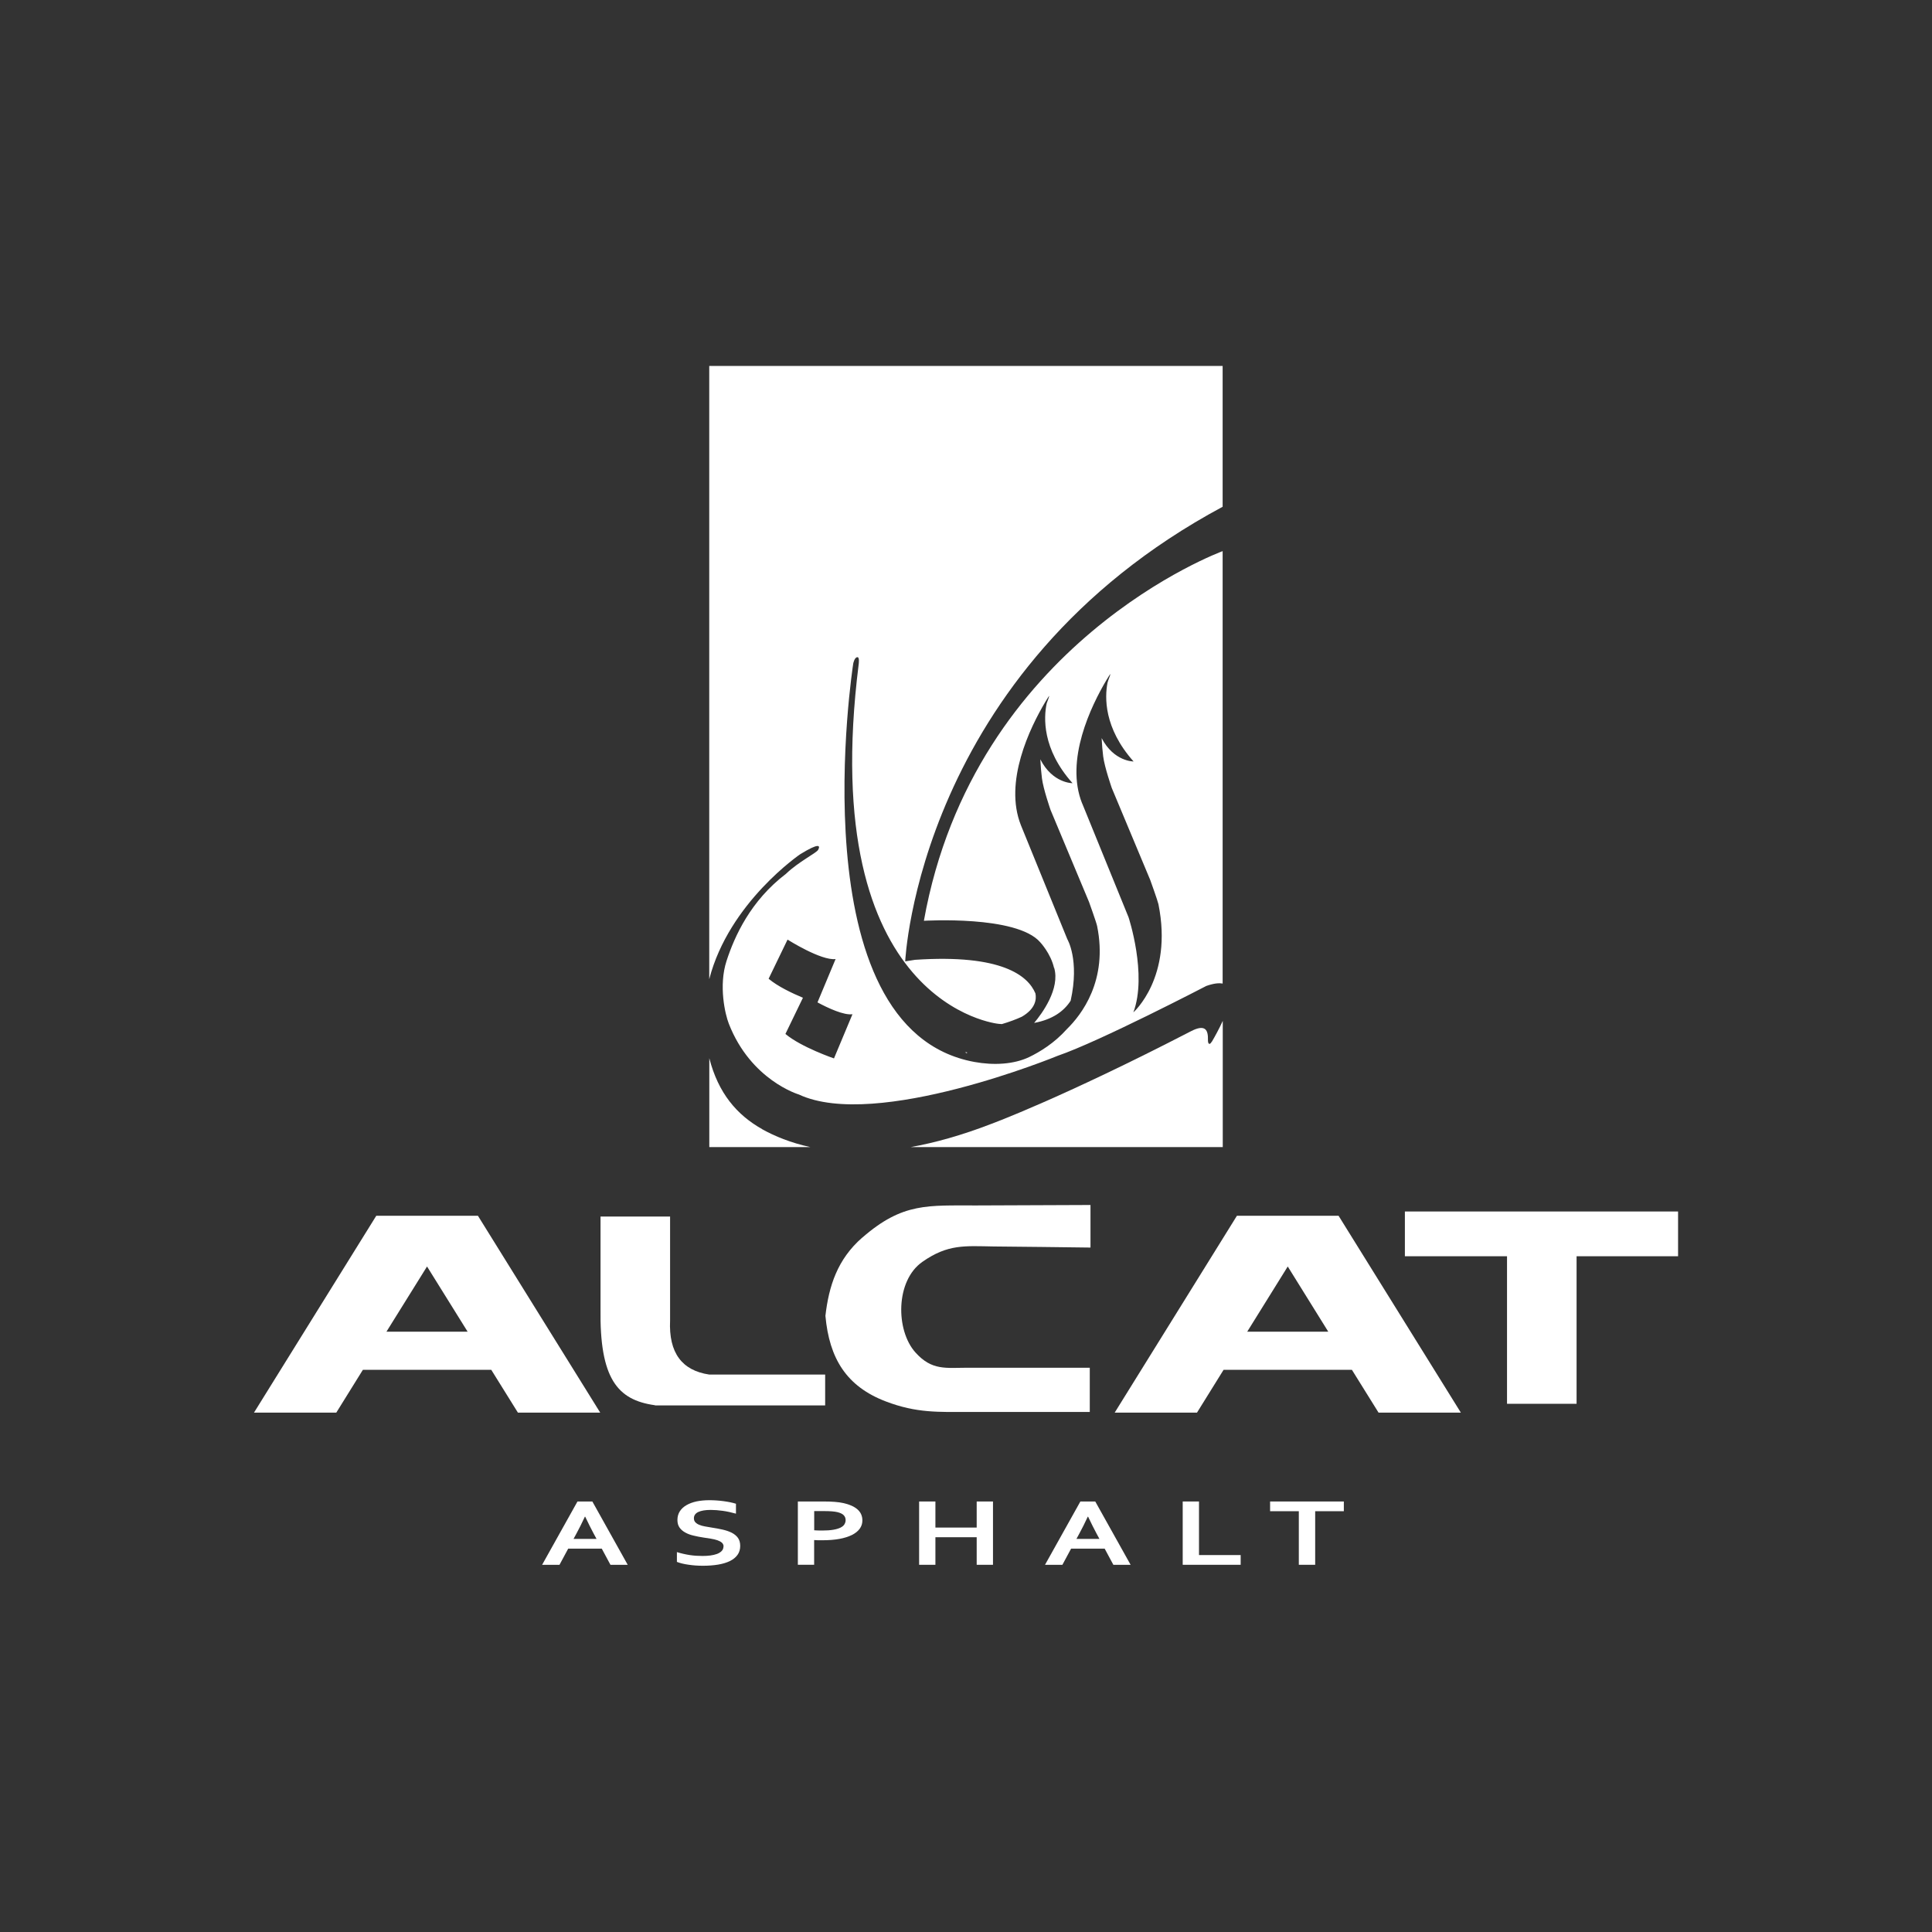 <?xml version="1.0" encoding="UTF-8"?>
<svg id="Layer_1" data-name="Layer 1" xmlns="http://www.w3.org/2000/svg" viewBox="0 0 300 300">
  <rect x="0" y="0" width="300" height="300" fill="#333333" stroke="none"/>
  <defs>
    <style>
      .cls-1, .cls-2 {
        fill: #fff;
      }

      .cls-2 {
        fill-rule: evenodd;
      }
    </style>
  </defs>
  <g>
    <path class="cls-1" d="M93.44,240.47h-5.21l-1.35,2.51h-2.7l5.49-9.83h2.31l5.49,9.83h-2.68l-1.35-2.51ZM90.82,235.51c-.48,1.03-.91,1.89-1.29,2.58l-.47.87h3.57l-.47-.87c-.37-.7-.81-1.56-1.29-2.58h-.04Z"/>
    <path class="cls-1" d="M112.36,240.16c0-.25-.09-.45-.26-.61-.17-.15-.41-.28-.7-.38-.3-.1-.63-.18-1-.24-.37-.06-.76-.12-1.16-.18-.54-.08-1.05-.18-1.54-.3-.49-.11-.92-.27-1.29-.48-.37-.2-.67-.46-.89-.77-.22-.31-.33-.71-.33-1.18,0-.52.13-.97.38-1.36.25-.38.6-.7,1.04-.95.44-.25.95-.44,1.54-.57.59-.12,1.25-.19,1.99-.19s1.48.05,2.22.15c.74.1,1.38.23,1.92.4v1.54c-.72-.2-1.4-.35-2.06-.44-.66-.09-1.28-.14-1.86-.14-.83,0-1.48.11-1.93.32-.45.22-.68.54-.68.97,0,.25.07.46.22.62.15.16.35.3.6.4.25.11.55.19.88.25.33.06.68.12,1.05.18.59.09,1.15.19,1.68.31.53.12,1.01.28,1.42.48.41.21.74.47.98.8.24.33.36.75.36,1.27s-.14.99-.41,1.37c-.28.39-.67.71-1.17.96-.51.25-1.12.44-1.84.56-.72.12-1.52.18-2.38.18-.75,0-1.49-.05-2.22-.16-.73-.1-1.33-.25-1.81-.44v-1.52c.68.21,1.35.36,1.99.46.65.1,1.32.14,2,.14.4,0,.79-.02,1.18-.07.39-.05.73-.13,1.04-.24.31-.11.55-.27.74-.46.19-.19.28-.43.28-.72Z"/>
    <path class="cls-1" d="M127.71,239.17c-.23,0-.45,0-.67,0-.22,0-.43-.01-.62-.03v3.84h-2.53v-9.83h3.99c.67,0,1.25.02,1.75.06.5.04.95.1,1.34.19.94.21,1.67.53,2.18.98.51.45.76,1.02.76,1.72,0,.48-.14.9-.41,1.28-.28.38-.68.7-1.21.97-.53.26-1.18.47-1.94.61-.77.14-1.64.21-2.64.21ZM126.42,237.62c.14.01.33.03.55.03.22,0,.46.01.7.01.68,0,1.25-.04,1.72-.12s.83-.19,1.12-.33c.28-.14.49-.31.61-.51.12-.2.19-.42.19-.65,0-.29-.09-.54-.28-.75-.19-.21-.51-.37-.97-.49-.24-.06-.54-.1-.89-.13-.35-.03-.79-.04-1.31-.04h-1.43v2.97Z"/>
    <path class="cls-1" d="M145.25,237.2h6.41v-4.05h2.53v9.83h-2.53v-4.28h-6.41v4.28h-2.53v-9.83h2.53v4.05Z"/>
    <path class="cls-1" d="M171.53,240.47h-5.21l-1.35,2.51h-2.7l5.49-9.83h2.31l5.49,9.83h-2.68l-1.35-2.51ZM168.91,235.51c-.48,1.03-.91,1.89-1.29,2.58l-.47.87h3.57l-.47-.87c-.37-.7-.81-1.56-1.29-2.58h-.04Z"/>
    <path class="cls-1" d="M186.18,233.15v8.32h6.47v1.51h-9v-9.83h2.53Z"/>
    <path class="cls-1" d="M204.21,242.98h-2.53v-8.32h-4.46v-1.51h11.45v1.51h-4.45v8.32Z"/>
  </g>
  <g>
    <path class="cls-2" d="M71.21,188.78h-12.78l-18.99,30.57h12.78l4.13-6.65h19.93l4.14,6.65h12.78l-18.99-30.57h-3ZM60.01,206.78l6.3-10.12,6.3,10.12h-12.6Z"/>
    <path class="cls-2" d="M104.05,205.04v-16.14h-10.8v14.29c-.16,10.91,2.65,14.18,8.36,15,.04.01.07.01.11.02v.02h26.41v-4.79h-18c-4.21-.62-6.31-3.35-6.08-8.4Z"/>
    <polygon class="cls-2" points="260.57 188.12 218.15 188.12 218.15 195.07 234.01 195.07 234.01 217.98 244.81 217.98 244.81 195.07 260.57 195.07 260.57 188.12"/>
    <path class="cls-2" d="M204.85,188.78h-12.78l-18.98,30.57h12.78l4.13-6.65h19.92l4.14,6.65h12.78l-18.99-30.57h-3ZM193.67,206.78l6.29-10.12,6.29,10.12h-12.58Z"/>
    <path class="cls-2" d="M133.88,192.18c-3.86,3.37-5.18,7.55-5.71,12.14.6,6.63,3.27,10.96,9.37,13.29,4.79,1.83,8.15,1.64,13.1,1.64h18.58v-6.87h-18.94c-3.4,0-5.57.48-8.13-2.37-3.1-3.45-3.11-11.17,1.09-14.08,3.95-2.77,6.59-2.45,11.03-2.38,5.03.05,10.05.1,15.06.17v-6.61l-17.64.07c-7.57.03-11.49-.51-17.81,5.01Z"/>
  </g>
  <polygon class="cls-1" points="150.15 163.4 149.85 163.4 150.15 163.56 150.15 163.4"/>
  <g>
    <path class="cls-1" d="M124.33,132.6c2.86-1.75,3.07-1.32,2.72-.65-.25.5-3.02,1.83-5.01,3.74-5.49,4.18-7.97,9.67-9.22,13.51-1.26,3.86-.22,8.31.35,9.76,3.43,8.8,10.87,10.99,10.87,10.99,11.99,5.62,40.21-6.01,40.21-6.01,6.51-2.23,23.06-10.84,23.06-10.84,1.14-.4,1.95-.49,2.54-.37v-67.15s-38.64,14.11-46.39,57.4c0,0,14.42-.89,18.06,3.33,0,0,1.63,1.72,2.15,3.99l.02-.02c.95,3.25-1.88,7.1-3.11,8.56,2.86-.53,4.63-1.82,5.67-3.45,1.41-6.36-.52-9.56-.52-9.56l-7.2-17.68c-2.68-6.73,1.38-15.11,3.79-19.17.9-1.52.6-.84.27.07-.02.07-.04.14-.07.21-.44,2.11-.74,7.02,4.02,12.35,0,0-3.08.05-5-3.7.05,1.08.15,2.09.25,2.93.21,1.69,1.34,4.93,1.34,4.93l5.97,14.28s1.16,3.22,1.26,3.75c1.72,8.46-2.45,13.8-4.68,15.98-1.96,2.2-4.23,3.57-5.89,4.37-2.35,1.12-5.49,1.3-8.48.75-27.72-5.07-18.82-61.87-18.82-61.87,0,0,.19-1.01.67-.98.32.01.18,1.05.18,1.05-6.68,53.15,21.71,55.88,21.71,55.88.18.02.35.03.52.04,1.18-.35,2.2-.73,3.09-1.14,2.16-1.25,2.3-2.73,2.12-3.62-1.14-2.74-5.21-6.13-18.7-5.22l-1.52.24s1.98-45.2,49.29-70.59v-21.87h-79.72v95.23c3.08-11.95,14.2-19.46,14.2-19.46ZM168.03,124.75c-2.68-6.73,1.38-15.11,3.79-19.17.9-1.52.6-.84.27.06-.05.13-.08.27-.12.4-.42,2.18-.6,6.98,4.05,12.2,0,0-3.05.04-4.96-3.63.05,1.04.14,2.01.24,2.83.21,1.69,1.34,4.93,1.34,4.93l5.97,14.28s1.16,3.22,1.27,3.75c2.3,11.37-3.89,16.8-3.89,16.8,2.19-5.88-.75-14.77-.75-14.77l-7.2-17.68ZM129.75,148.92l-2.81,6.73c1.71.92,4.1,2.02,5.43,1.84l-2.87,6.86s-5.09-1.74-7.54-3.8l2.72-5.62c-1.68-.7-3.93-1.77-5.33-2.95l2.94-6.08s5.22,3.31,7.47,3.02Z"/>
    <path class="cls-1" d="M188.17,161.74c-.42.72-.62.2-.6-.25.04-1.48-.34-2.55-2.64-1.36-20.04,10.36-30.96,14.37-30.96,14.37-4.63,1.79-8.81,2.95-12.56,3.62h48.46v-19.6c-.56,1.23-1.21,2.41-1.69,3.23Z"/>
    <path class="cls-1" d="M118.34,175.33c-3.92-2.21-6.8-5.57-8.2-11.01v13.8h15.69c-3.07-.67-5.55-1.7-7.49-2.78Z"/>
  </g>
</svg>